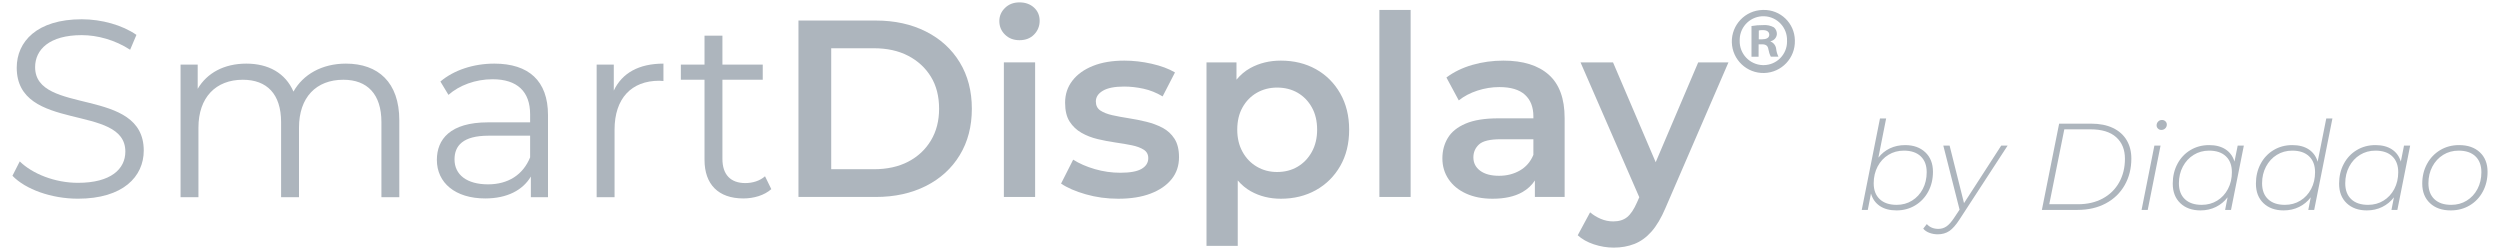 <svg width="130" height="13" viewBox="0 0 130 13" fill="none" xmlns="http://www.w3.org/2000/svg">
<g id="Vector">
<path d="M1.826 3.492C1.826 2.574 2.574 1.827 4.251 1.827C5.063 1.827 5.981 2.076 6.767 2.587L7.095 1.814C6.361 1.303 5.286 1.002 4.251 1.002C1.918 1.002 0.87 2.168 0.87 3.518C0.87 6.912 6.518 5.366 6.518 7.882C6.518 8.786 5.771 9.507 4.054 9.507C2.849 9.507 1.682 9.035 1.027 8.393L0.647 9.14C1.328 9.848 2.678 10.332 4.054 10.332C6.4 10.332 7.475 9.18 7.475 7.83C7.475 4.488 1.826 6.008 1.826 3.492Z" fill="#ADB5BD"/>
<path d="M17.986 3.308C16.741 3.308 15.758 3.872 15.26 4.763C14.841 3.793 13.949 3.308 12.809 3.308C11.656 3.308 10.765 3.793 10.28 4.619V3.361H9.389V10.254H10.319V6.637C10.319 5.064 11.223 4.147 12.625 4.147C13.884 4.147 14.617 4.894 14.617 6.349V10.254H15.548V6.637C15.548 5.064 16.439 4.147 17.855 4.147C19.1 4.147 19.834 4.894 19.834 6.349V10.254H20.764V6.257C20.764 4.278 19.663 3.308 17.986 3.308Z" fill="#ADB5BD"/>
<path d="M25.705 3.308C24.617 3.308 23.595 3.649 22.901 4.239L23.32 4.933C23.883 4.435 24.722 4.121 25.613 4.121C26.898 4.121 27.566 4.763 27.566 5.942V6.362H25.378C23.399 6.362 22.717 7.253 22.717 8.314C22.717 9.507 23.674 10.319 25.233 10.319C26.373 10.319 27.186 9.887 27.605 9.18V10.254H28.496V5.982C28.496 4.199 27.487 3.308 25.705 3.308ZM27.566 8.183C27.199 9.088 26.426 9.586 25.378 9.586C24.277 9.586 23.635 9.088 23.635 8.288C23.635 7.581 24.067 7.056 25.404 7.056H27.566L27.566 8.183Z" fill="#ADB5BD"/>
<path d="M31.917 4.71V3.361H31.026V10.254H31.957V6.742C31.957 5.117 32.835 4.199 34.276 4.199C34.342 4.199 34.42 4.212 34.499 4.212V3.308C33.228 3.308 32.35 3.793 31.917 4.71Z" fill="#ADB5BD"/>
<path d="M38.758 9.52C37.985 9.52 37.566 9.075 37.566 8.262V4.147H39.663V3.361H37.566V1.854H36.635V3.361H35.404V4.147H36.635V8.314C36.635 9.586 37.356 10.319 38.654 10.319C39.191 10.319 39.741 10.162 40.108 9.835L39.781 9.166C39.519 9.402 39.139 9.52 38.758 9.52Z" fill="#ADB5BD"/>
<path d="M48.145 1.638C47.389 1.258 46.521 1.068 45.543 1.068H41.52V10.242H45.543C46.521 10.242 47.389 10.052 48.145 9.672C48.9 9.292 49.488 8.757 49.907 8.066C50.327 7.376 50.536 6.572 50.536 5.655C50.536 4.737 50.327 3.933 49.907 3.243C49.488 2.553 48.9 2.018 48.145 1.638ZM48.407 7.306C48.123 7.778 47.73 8.145 47.227 8.407C46.725 8.669 46.128 8.8 45.438 8.8H43.223V2.509H45.438C46.128 2.509 46.725 2.64 47.227 2.902C47.73 3.165 48.123 3.527 48.407 3.99C48.691 4.453 48.833 5.008 48.833 5.655C48.833 6.284 48.691 6.834 48.407 7.306Z" fill="#ADB5BD"/>
<path d="M53.826 3.243H52.201V10.242H53.826V3.243Z" fill="#ADB5BD"/>
<path d="M53.013 0.124C52.707 0.124 52.456 0.22 52.26 0.412C52.063 0.605 51.965 0.832 51.965 1.094C51.965 1.374 52.063 1.609 52.26 1.801C52.456 1.994 52.707 2.09 53.013 2.09C53.328 2.09 53.581 1.992 53.773 1.795C53.965 1.598 54.062 1.361 54.062 1.081C54.062 0.801 53.963 0.572 53.767 0.393C53.57 0.214 53.319 0.124 53.013 0.124Z" fill="#ADB5BD"/>
<path d="M60.451 6.644C60.193 6.509 59.911 6.404 59.605 6.33C59.299 6.255 58.991 6.194 58.681 6.146C58.371 6.098 58.089 6.046 57.836 5.989C57.583 5.932 57.377 5.851 57.22 5.747C57.063 5.642 56.984 5.484 56.984 5.275C56.984 5.048 57.106 4.862 57.351 4.718C57.596 4.573 57.963 4.501 58.452 4.501C58.784 4.501 59.12 4.539 59.461 4.613C59.802 4.687 60.134 4.821 60.457 5.013L61.099 3.767C60.776 3.575 60.372 3.425 59.887 3.315C59.402 3.206 58.928 3.152 58.465 3.152C57.836 3.152 57.292 3.243 56.834 3.427C56.375 3.61 56.019 3.866 55.766 4.193C55.512 4.521 55.385 4.903 55.385 5.34C55.385 5.751 55.464 6.079 55.621 6.323C55.779 6.568 55.984 6.762 56.237 6.906C56.49 7.051 56.772 7.16 57.083 7.234C57.393 7.308 57.703 7.367 58.013 7.411C58.323 7.455 58.605 7.503 58.858 7.555C59.112 7.607 59.317 7.684 59.474 7.784C59.632 7.885 59.71 8.031 59.71 8.224C59.71 8.459 59.594 8.645 59.363 8.78C59.131 8.916 58.762 8.983 58.255 8.983C57.81 8.983 57.368 8.92 56.932 8.794C56.495 8.667 56.119 8.503 55.805 8.302L55.175 9.547C55.499 9.766 55.927 9.951 56.46 10.104C56.993 10.257 57.556 10.334 58.151 10.334C58.806 10.334 59.367 10.244 59.834 10.065C60.302 9.886 60.665 9.637 60.922 9.318C61.18 8.999 61.309 8.617 61.309 8.171C61.309 7.778 61.23 7.459 61.073 7.214C60.916 6.97 60.708 6.78 60.451 6.644Z" fill="#ADB5BD"/>
<path d="M68.426 3.597C67.892 3.3 67.285 3.152 66.604 3.152C66.018 3.152 65.49 3.28 65.018 3.538C64.739 3.691 64.501 3.897 64.297 4.144V3.243H62.738V12.784H64.363V9.383C64.561 9.612 64.786 9.803 65.044 9.947C65.507 10.205 66.027 10.334 66.604 10.334C67.285 10.334 67.892 10.185 68.426 9.888C68.958 9.591 69.38 9.174 69.69 8.636C70 8.099 70.156 7.468 70.156 6.743C70.156 6.026 70 5.397 69.69 4.855C69.38 4.314 68.958 3.894 68.426 3.597ZM68.216 7.896C68.032 8.228 67.785 8.486 67.475 8.669C67.165 8.853 66.809 8.944 66.407 8.944C66.023 8.944 65.673 8.853 65.359 8.669C65.044 8.486 64.795 8.228 64.612 7.896C64.428 7.564 64.337 7.179 64.337 6.743C64.337 6.297 64.428 5.91 64.612 5.583C64.795 5.255 65.044 5.002 65.359 4.822C65.673 4.644 66.023 4.554 66.407 4.554C66.809 4.554 67.165 4.644 67.475 4.822C67.785 5.002 68.032 5.255 68.216 5.583C68.399 5.91 68.491 6.297 68.491 6.743C68.491 7.179 68.399 7.564 68.216 7.896Z" fill="#ADB5BD"/>
<path d="M73.353 0.517H71.728V10.242H73.353V0.517Z" fill="#ADB5BD"/>
<path d="M78.176 3.152C77.617 3.152 77.079 3.226 76.564 3.374C76.048 3.523 75.598 3.741 75.214 4.03L75.856 5.222C76.127 5.004 76.45 4.834 76.826 4.711C77.202 4.589 77.582 4.528 77.966 4.528C78.56 4.528 79.004 4.661 79.297 4.927C79.589 5.194 79.736 5.567 79.736 6.048V6.153H77.914C77.206 6.153 76.638 6.245 76.21 6.428C75.782 6.611 75.474 6.86 75.286 7.175C75.098 7.489 75.004 7.843 75.004 8.237C75.004 8.639 75.111 8.999 75.325 9.318C75.54 9.637 75.843 9.886 76.236 10.065C76.629 10.244 77.088 10.334 77.612 10.334C78.241 10.334 78.757 10.22 79.159 9.993C79.437 9.835 79.653 9.631 79.814 9.385V10.242H81.361V6.14C81.361 5.126 81.086 4.375 80.535 3.885C79.985 3.396 79.198 3.152 78.176 3.152ZM79.034 8.866C78.715 9.049 78.355 9.141 77.953 9.141C77.534 9.141 77.206 9.054 76.97 8.879C76.734 8.704 76.616 8.472 76.616 8.184C76.616 7.914 76.715 7.688 76.911 7.509C77.108 7.33 77.481 7.241 78.032 7.241H79.736V8.053C79.587 8.412 79.353 8.682 79.034 8.866Z" fill="#ADB5BD"/>
<path d="M86.096 8.435L83.877 3.243H82.187L85.243 10.257L85.122 10.53C84.965 10.888 84.795 11.142 84.611 11.29C84.427 11.439 84.187 11.513 83.89 11.513C83.663 11.513 83.447 11.469 83.242 11.382C83.036 11.295 82.85 11.181 82.685 11.041L82.042 12.234C82.26 12.435 82.54 12.592 82.881 12.706C83.222 12.819 83.567 12.876 83.916 12.876C84.301 12.876 84.657 12.813 84.985 12.686C85.312 12.559 85.609 12.345 85.876 12.044C86.142 11.742 86.385 11.334 86.603 10.819L89.88 3.243H88.307L86.096 8.435Z" fill="#ADB5BD"/>
<path d="M91.699 0.517C91.683 0.517 91.666 0.518 91.65 0.518C90.744 0.543 90.031 1.297 90.055 2.202C90.08 3.107 90.834 3.82 91.739 3.796C92.644 3.771 93.358 3.017 93.333 2.112C93.333 2.104 93.333 2.095 93.333 2.087C93.315 1.202 92.584 0.5 91.699 0.517ZM91.709 3.386C91.694 3.386 91.678 3.386 91.663 3.386C90.98 3.365 90.444 2.795 90.464 2.112C90.463 2.084 90.464 2.056 90.465 2.028C90.491 1.349 91.062 0.819 91.742 0.845C92.421 0.871 92.951 1.442 92.925 2.122C92.925 2.135 92.926 2.148 92.926 2.161C92.928 2.835 92.383 3.384 91.709 3.386Z" fill="#ADB5BD"/>
<path d="M92.067 2.157V2.144C92.248 2.11 92.384 1.958 92.398 1.775C92.403 1.639 92.345 1.509 92.242 1.421C92.073 1.33 91.881 1.289 91.689 1.305C91.484 1.302 91.279 1.318 91.077 1.354V2.949H91.446L91.448 2.304H91.624C91.829 2.304 91.926 2.38 91.955 2.556C91.978 2.692 92.02 2.823 92.082 2.946H92.478C92.416 2.82 92.377 2.685 92.361 2.546C92.343 2.372 92.23 2.222 92.067 2.157ZM91.633 2.044H91.456L91.458 1.585C91.525 1.57 91.594 1.563 91.662 1.565C91.896 1.565 92.002 1.663 92.002 1.808C92.002 1.976 91.837 2.044 91.633 2.044Z" fill="#ADB5BD"/>
<path d="M100.514 8.935C100.514 8.508 100.382 8.17 100.117 7.92C99.852 7.67 99.502 7.545 99.066 7.545C98.776 7.545 98.512 7.602 98.275 7.714C98.038 7.828 97.838 7.989 97.676 8.198L98.079 6.161H97.759L96.811 10.915H97.125L97.291 10.063C97.372 10.345 97.526 10.561 97.753 10.713C97.979 10.865 98.267 10.941 98.618 10.941C98.977 10.941 99.3 10.854 99.589 10.681C99.877 10.508 100.103 10.269 100.268 9.964C100.432 9.658 100.514 9.315 100.514 8.935ZM99.986 9.826C99.851 10.082 99.665 10.284 99.428 10.431C99.191 10.579 98.923 10.652 98.624 10.652C98.248 10.652 97.956 10.554 97.746 10.357C97.537 10.161 97.432 9.886 97.432 9.531C97.432 9.207 97.501 8.915 97.638 8.656C97.774 8.398 97.961 8.196 98.198 8.051C98.435 7.906 98.703 7.833 99.002 7.833C99.378 7.833 99.669 7.931 99.877 8.128C100.084 8.324 100.188 8.6 100.188 8.954C100.188 9.279 100.12 9.569 99.986 9.826Z" fill="#ADB5BD"/>
<path d="M102.129 10.563L101.379 7.57H101.052L101.898 10.902L101.616 11.325C101.475 11.539 101.342 11.688 101.216 11.774C101.09 11.859 100.95 11.902 100.796 11.902C100.544 11.902 100.343 11.818 100.194 11.652L100.008 11.889C100.085 11.983 100.192 12.056 100.328 12.107C100.465 12.158 100.61 12.184 100.764 12.184C100.995 12.184 101.194 12.127 101.363 12.014C101.532 11.9 101.71 11.699 101.898 11.408L104.397 7.57H104.064L102.129 10.563Z" fill="#ADB5BD"/>
<path d="M109.872 6.654C109.558 6.505 109.181 6.43 108.741 6.43H107.075L106.178 10.915H108.036C108.591 10.915 109.081 10.802 109.504 10.575C109.927 10.349 110.253 10.033 110.484 9.627C110.715 9.221 110.83 8.76 110.83 8.243C110.83 7.88 110.749 7.562 110.586 7.288C110.424 7.015 110.186 6.804 109.872 6.654ZM110.199 9.48C110 9.838 109.716 10.118 109.347 10.319C108.977 10.52 108.547 10.62 108.056 10.62H106.562L107.344 6.725H108.703C109.292 6.725 109.739 6.861 110.042 7.135C110.345 7.408 110.497 7.782 110.497 8.256C110.497 8.713 110.398 9.121 110.199 9.48Z" fill="#ADB5BD"/>
<path d="M112.425 6.238C112.344 6.238 112.277 6.265 112.224 6.321C112.17 6.377 112.143 6.443 112.143 6.52C112.143 6.584 112.167 6.639 112.214 6.686C112.261 6.733 112.318 6.757 112.387 6.757C112.468 6.757 112.536 6.73 112.592 6.677C112.647 6.623 112.675 6.556 112.675 6.475C112.675 6.411 112.651 6.355 112.602 6.308C112.552 6.261 112.494 6.238 112.425 6.238Z" fill="#ADB5BD"/>
<path d="M111.362 10.915H111.682L112.349 7.57H112.028L111.362 10.915Z" fill="#ADB5BD"/>
<path d="M116.193 8.403C116.111 8.13 115.958 7.919 115.732 7.769C115.505 7.619 115.219 7.545 114.873 7.545C114.514 7.545 114.191 7.631 113.902 7.804C113.614 7.977 113.388 8.216 113.226 8.522C113.064 8.827 112.983 9.17 112.983 9.55C112.983 9.978 113.114 10.316 113.377 10.566C113.639 10.816 113.989 10.941 114.424 10.941C114.719 10.941 114.987 10.881 115.229 10.761C115.47 10.642 115.672 10.475 115.834 10.261L115.706 10.915H116.013L116.68 7.57H116.36L116.193 8.403ZM115.853 9.829C115.716 10.087 115.53 10.289 115.292 10.434C115.055 10.58 114.787 10.652 114.489 10.652C114.113 10.652 113.821 10.554 113.614 10.357C113.407 10.161 113.303 9.886 113.303 9.531C113.303 9.211 113.371 8.921 113.508 8.663C113.645 8.404 113.832 8.201 114.069 8.054C114.306 7.907 114.574 7.833 114.873 7.833C115.249 7.833 115.54 7.931 115.747 8.128C115.954 8.324 116.058 8.6 116.058 8.954C116.058 9.279 115.99 9.571 115.853 9.829Z" fill="#ADB5BD"/>
<path d="M120.518 8.41C120.436 8.132 120.283 7.919 120.056 7.769C119.83 7.619 119.544 7.545 119.198 7.545C118.839 7.545 118.515 7.631 118.227 7.804C117.939 7.977 117.713 8.216 117.551 8.522C117.389 8.827 117.308 9.17 117.308 9.55C117.308 9.978 117.439 10.316 117.701 10.566C117.964 10.816 118.313 10.941 118.749 10.941C119.044 10.941 119.312 10.881 119.554 10.761C119.795 10.642 119.997 10.475 120.159 10.261L120.031 10.915H120.338L121.286 6.161H120.966L120.518 8.41ZM120.178 9.829C120.041 10.087 119.854 10.289 119.617 10.434C119.38 10.58 119.112 10.652 118.813 10.652C118.437 10.652 118.146 10.554 117.939 10.357C117.732 10.161 117.628 9.886 117.628 9.531C117.628 9.211 117.696 8.921 117.833 8.663C117.97 8.404 118.156 8.201 118.394 8.054C118.631 7.907 118.899 7.833 119.198 7.833C119.573 7.833 119.865 7.931 120.072 8.128C120.279 8.324 120.383 8.6 120.383 8.954C120.383 9.279 120.315 9.571 120.178 9.829Z" fill="#ADB5BD"/>
<path d="M124.843 8.403C124.761 8.13 124.608 7.919 124.381 7.769C124.155 7.619 123.869 7.545 123.523 7.545C123.164 7.545 122.84 7.631 122.552 7.804C122.263 7.977 122.038 8.216 121.876 8.522C121.713 8.827 121.633 9.17 121.633 9.55C121.633 9.978 121.764 10.316 122.026 10.566C122.289 10.816 122.638 10.941 123.074 10.941C123.369 10.941 123.637 10.881 123.878 10.761C124.12 10.642 124.321 10.475 124.484 10.261L124.356 10.915H124.663L125.329 7.57H125.009L124.843 8.403ZM124.503 9.829C124.366 10.087 124.179 10.289 123.942 10.434C123.705 10.58 123.437 10.652 123.138 10.652C122.762 10.652 122.47 10.554 122.263 10.357C122.056 10.161 121.953 9.886 121.953 9.531C121.953 9.211 122.021 8.921 122.158 8.663C122.294 8.404 122.481 8.201 122.718 8.054C122.956 7.907 123.224 7.833 123.523 7.833C123.898 7.833 124.19 7.931 124.397 8.128C124.604 8.324 124.708 8.6 124.708 8.954C124.708 9.279 124.639 9.571 124.503 9.829Z" fill="#ADB5BD"/>
<path d="M128.953 7.92C128.686 7.67 128.326 7.545 127.873 7.545C127.506 7.545 127.177 7.632 126.886 7.807C126.596 7.983 126.368 8.222 126.204 8.525C126.039 8.829 125.957 9.17 125.957 9.55C125.957 9.973 126.09 10.311 126.358 10.563C126.625 10.815 126.984 10.941 127.437 10.941C127.804 10.941 128.133 10.854 128.424 10.681C128.715 10.508 128.942 10.269 129.106 9.964C129.271 9.658 129.353 9.315 129.353 8.935C129.353 8.508 129.22 8.17 128.953 7.92ZM128.828 9.829C128.691 10.087 128.504 10.289 128.267 10.434C128.03 10.58 127.762 10.652 127.463 10.652C127.087 10.652 126.795 10.554 126.588 10.357C126.381 10.161 126.278 9.886 126.278 9.531C126.278 9.211 126.346 8.921 126.482 8.663C126.619 8.404 126.806 8.201 127.043 8.054C127.281 7.907 127.548 7.833 127.847 7.833C128.223 7.833 128.515 7.931 128.722 8.128C128.929 8.324 129.032 8.6 129.032 8.954C129.032 9.279 128.964 9.571 128.828 9.829Z" fill="#ADB5BD"/>
</g>
</svg>
